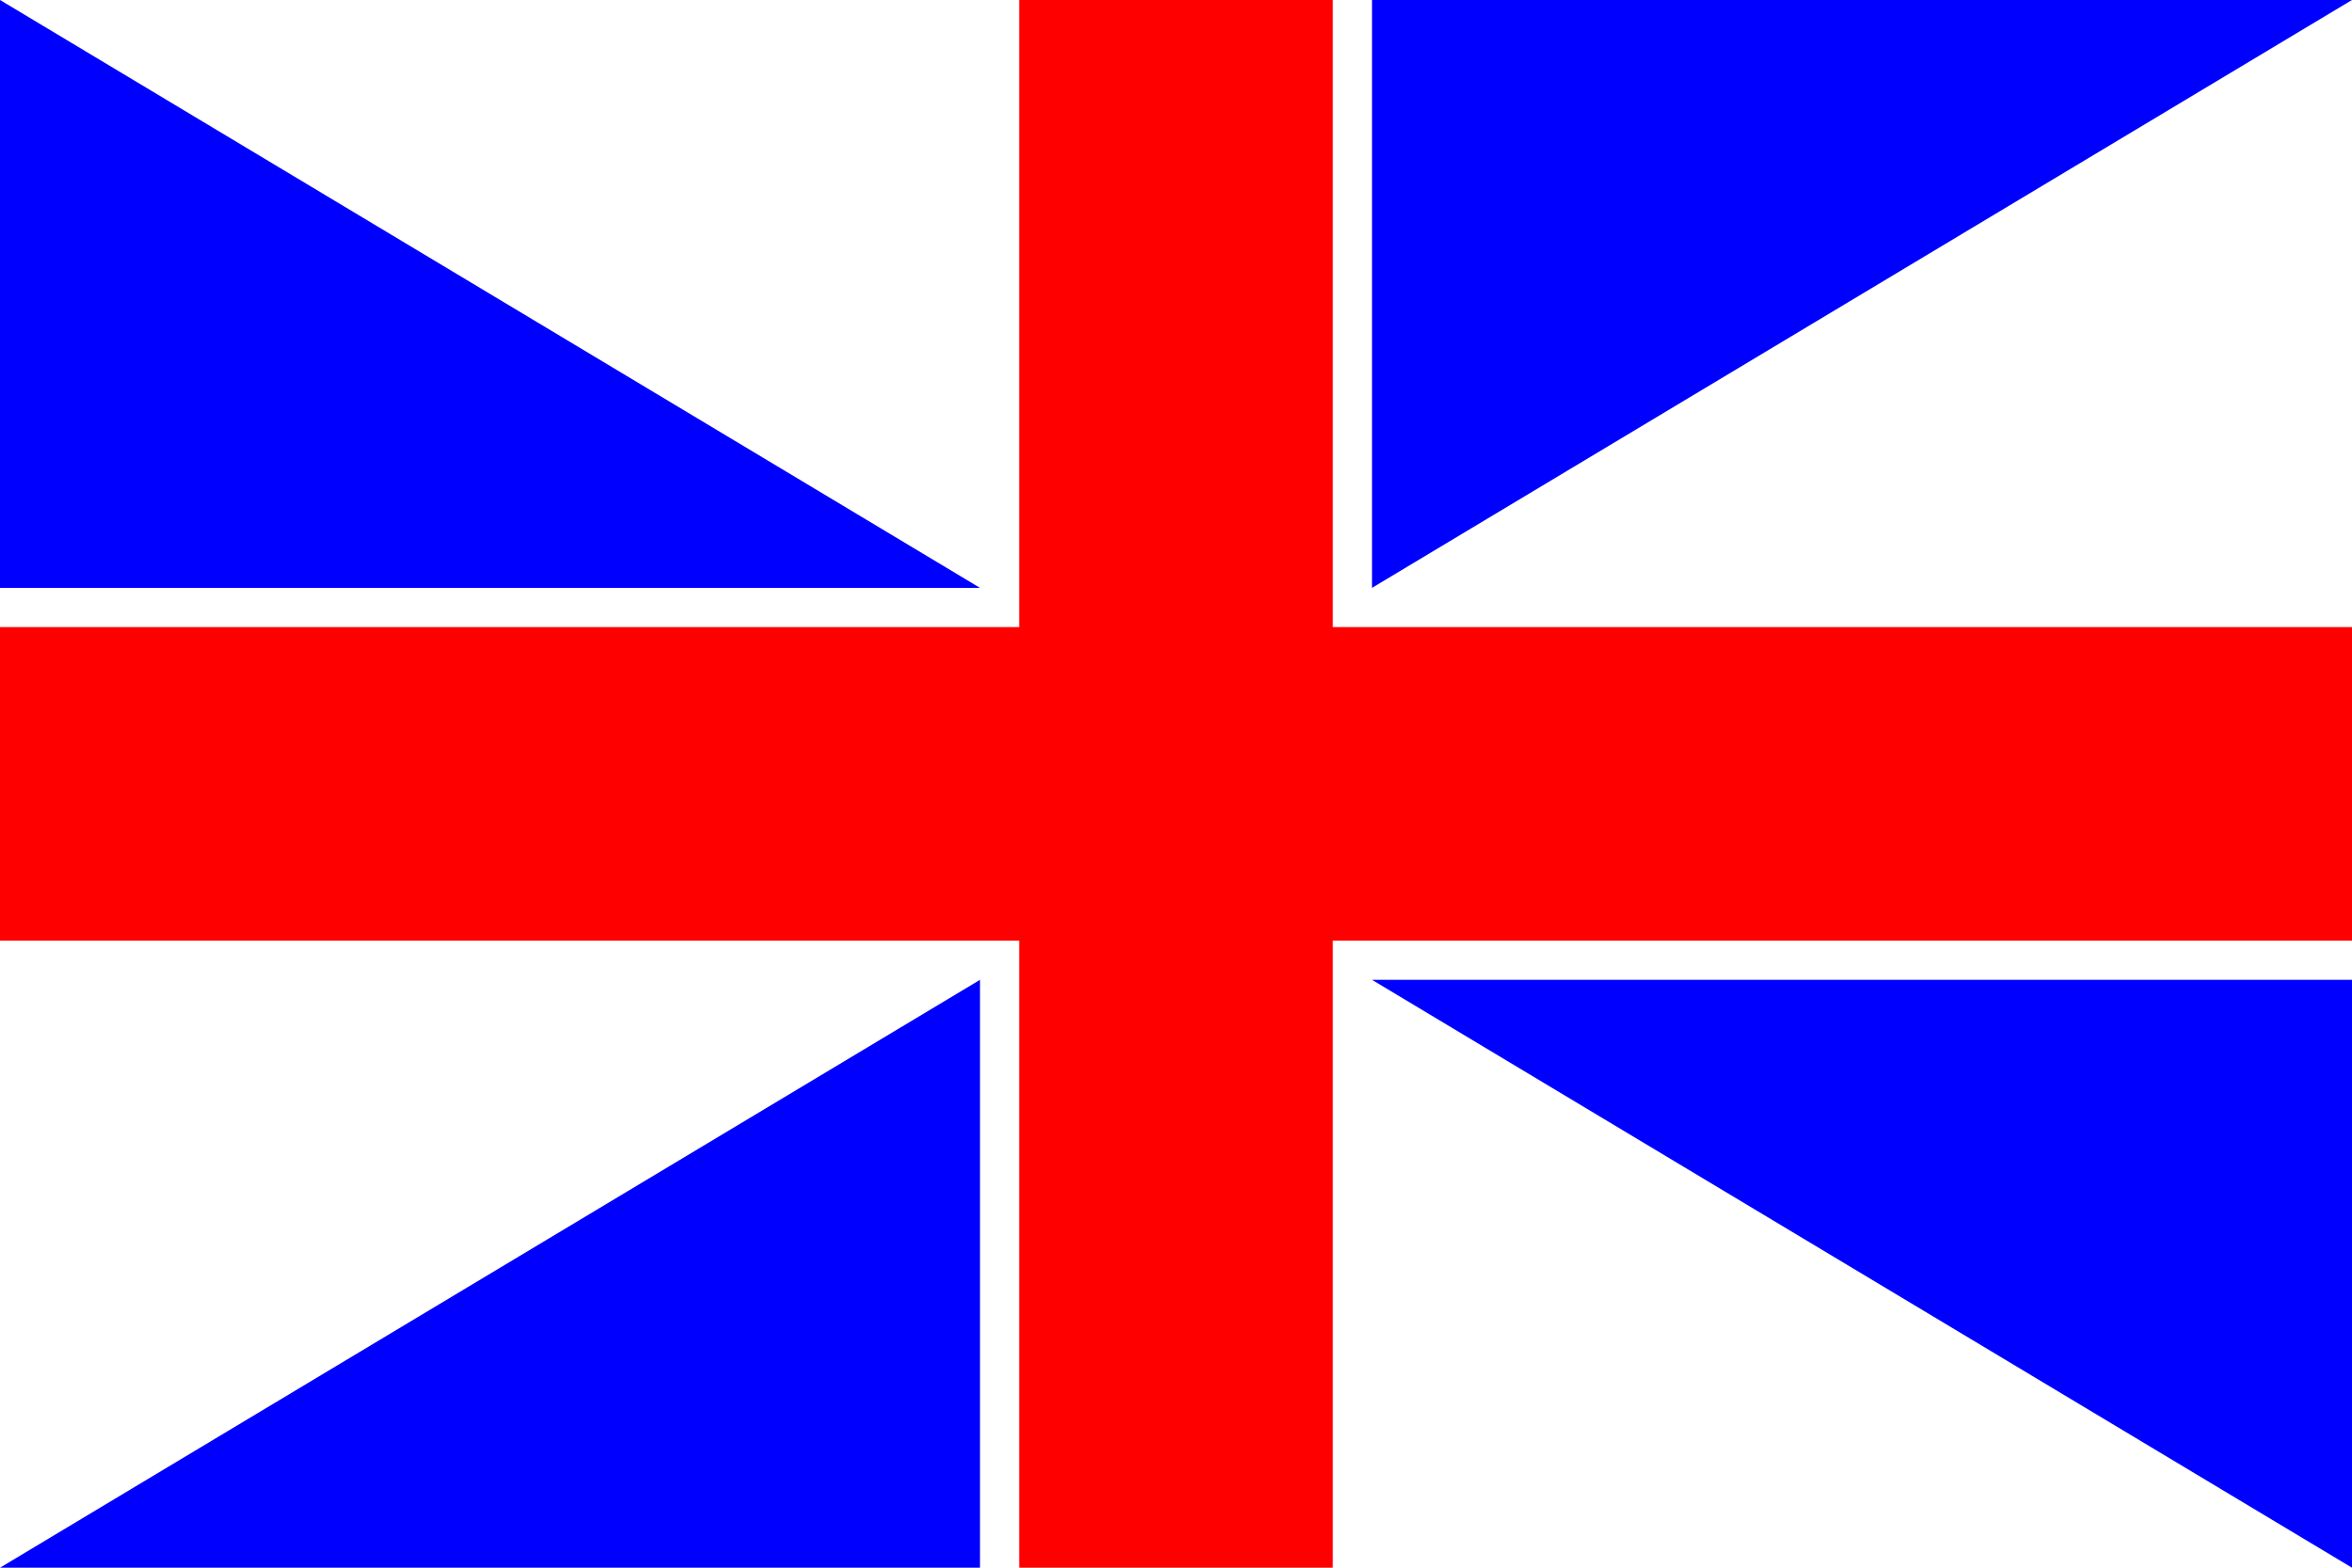 <svg xmlns="http://www.w3.org/2000/svg" width="1200" height="800" viewBox="0 0 36 24">
<rect fill="#fff" width="36" height="24"/>
<path stroke="#f00" stroke-width="4.8" d="M0,12 h36 M18,0 v24"/>
<path fill="#00f" d="M15,9 H0 V0 M21,9 V0 H36 M21,15 h15 v9 M15,15 v9 H0"/>
</svg>